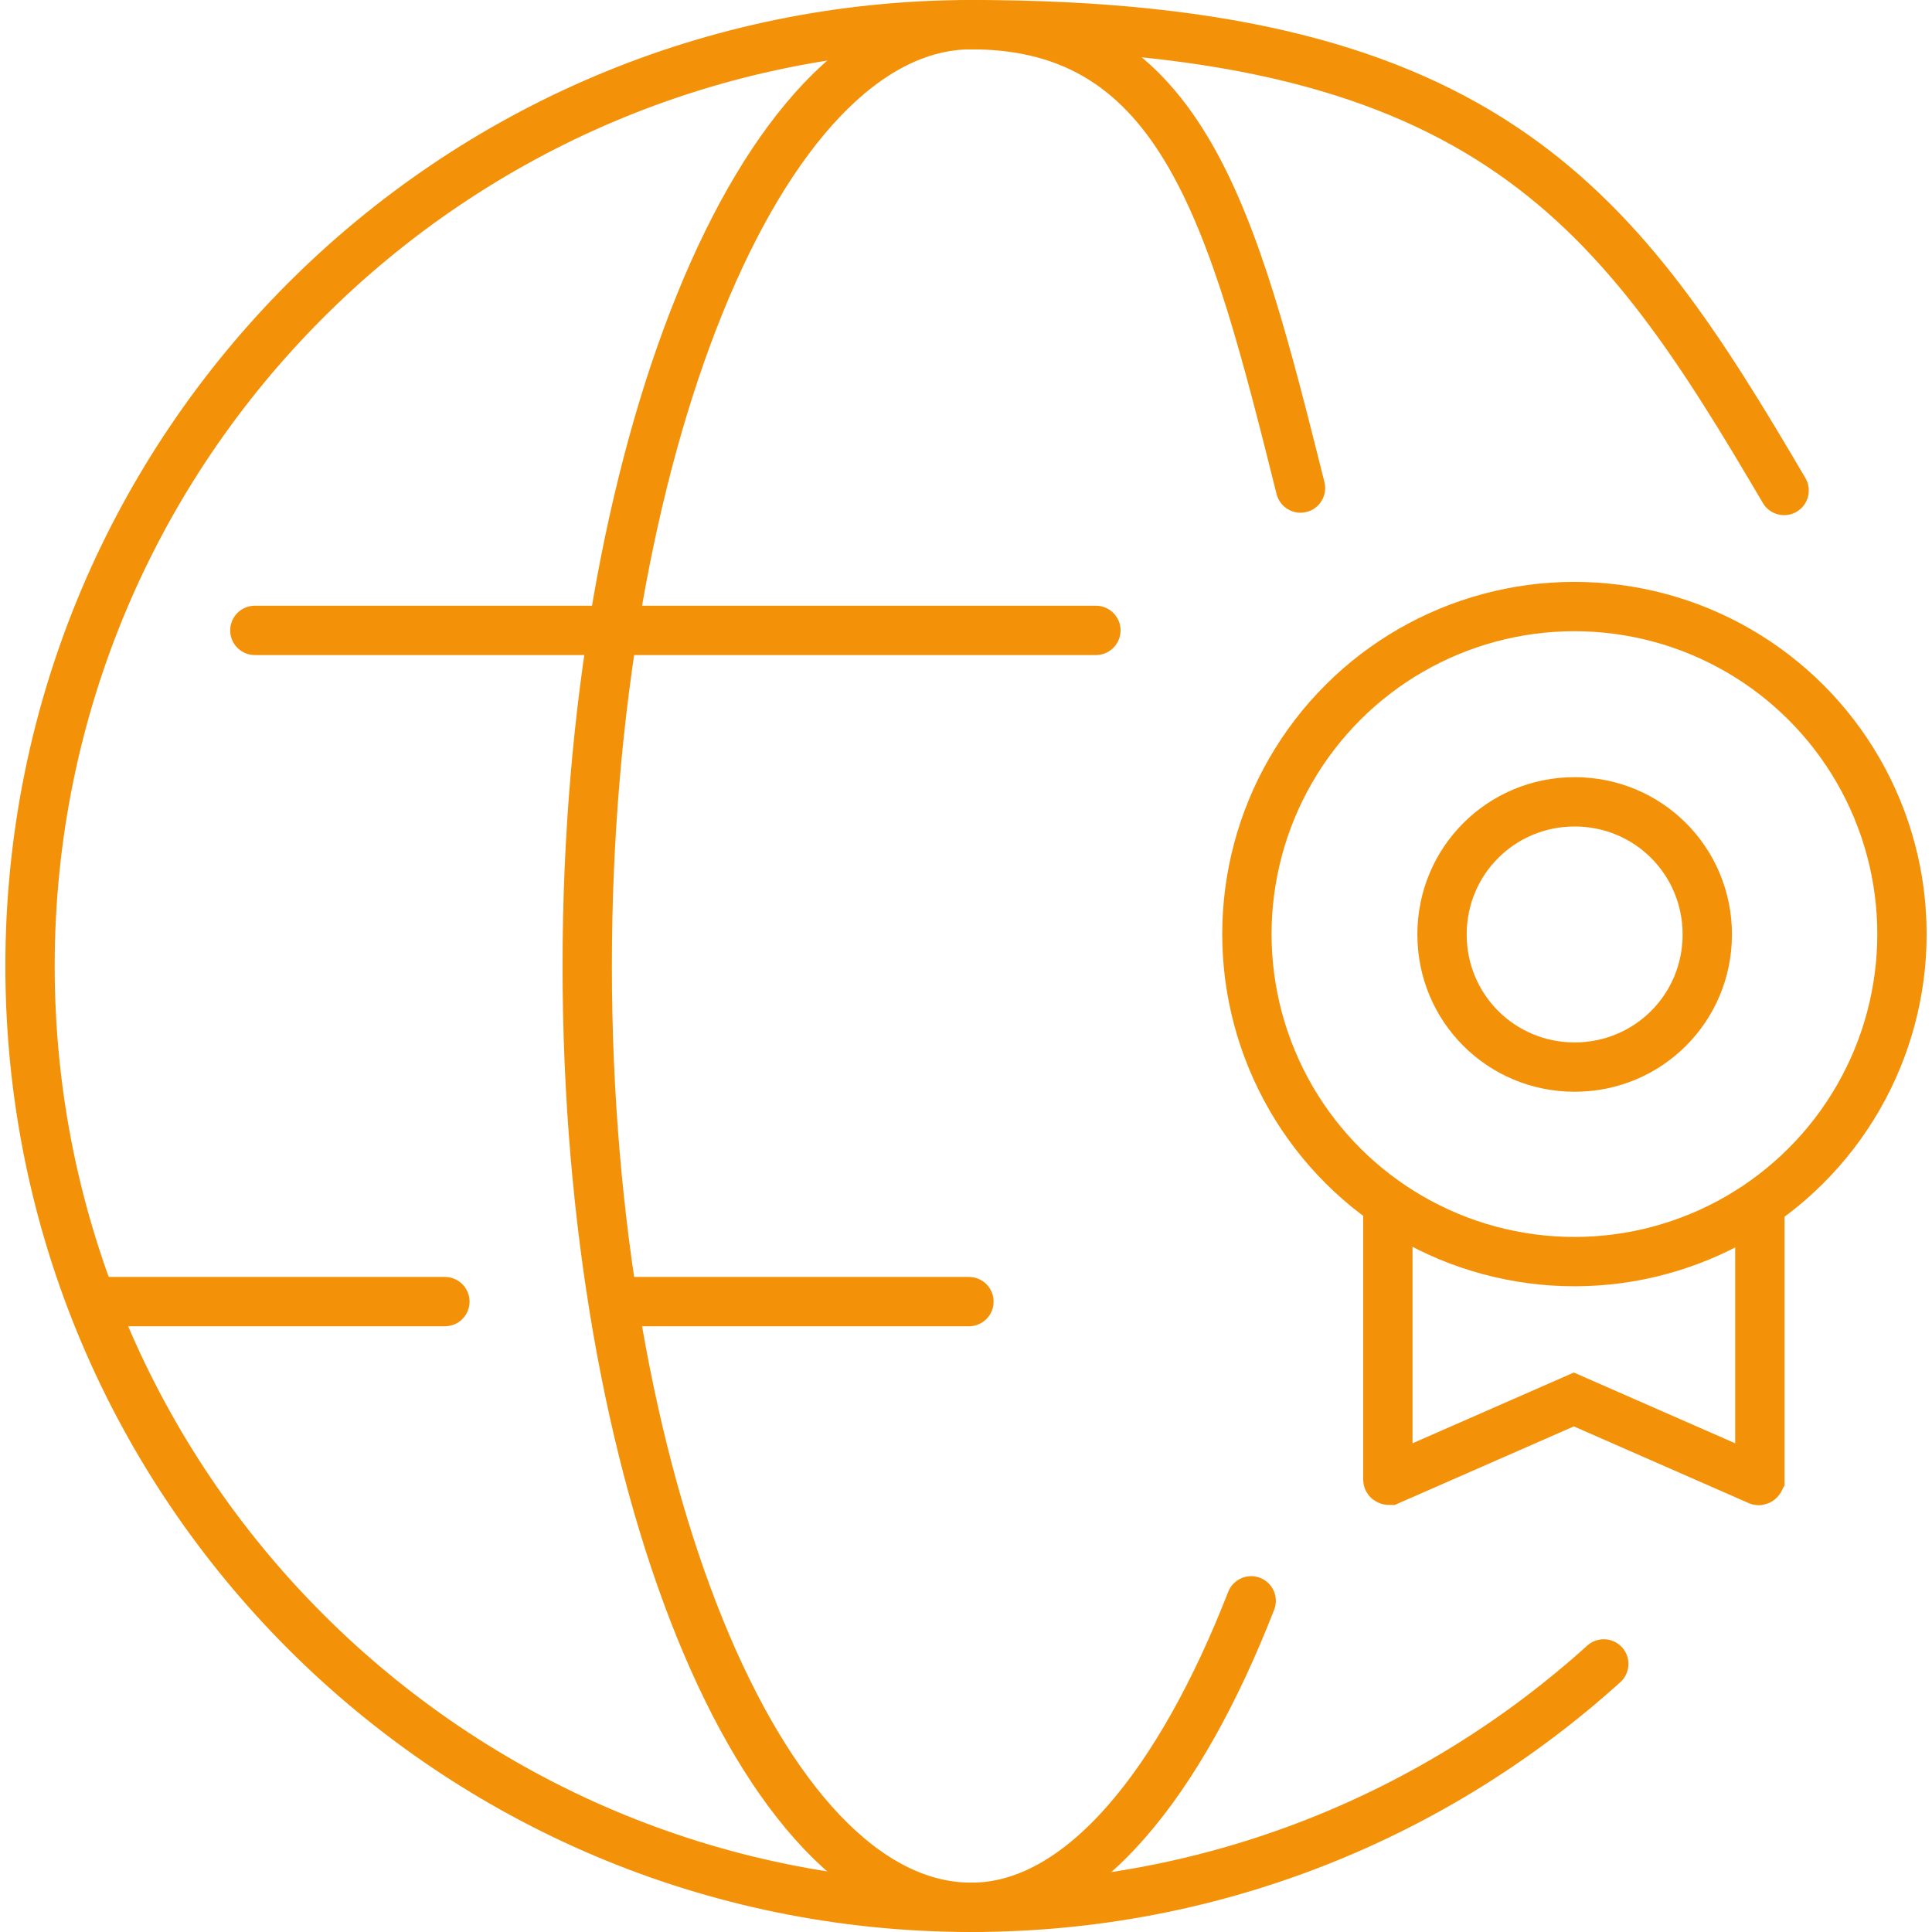 <?xml version="1.0" encoding="UTF-8" standalone="no"?>
<svg
   xmlns:dc="http://purl.org/dc/elements/1.1/"
   xmlns:cc="http://creativecommons.org/ns#"
   xmlns:rdf="http://www.w3.org/1999/02/22-rdf-syntax-ns#"
   xmlns:svg="http://www.w3.org/2000/svg"
   xmlns="http://www.w3.org/2000/svg"
   height="120"
   width="120"
   viewBox="0 0 237.574 238.9"
   version="1.1"
   data-name="int"
   id="int">
  <title
     id="title4539">Passionals International</title>
  <!-- Generator: Adobe Illustrator 29.6.1, SVG Export Plug-In . SVG Version: 2.1.1 Build 9)  -->
  <defs
     id="defs4">
    <style
       id="style2">
      .st0 {
        fill: none;
        stroke: #f39208;
        stroke-linecap: round;
        stroke-miterlimit: 10;
        stroke-width: 6.1px;
      }
    </style>
  </defs>
  <g
     transform="translate(-164.15,-1417.15)"
     id="g16">
    <path
       style="fill:none;stroke:#f39208;stroke-width:6.1px;stroke-linecap:round;stroke-miterlimit:10"
       id="path6"
       d="m 361.8,1622.9 c -20.7,18.7 -48.1,30.1 -78.2,30.1 -64.3,0 -116.4,-52.1 -116.4,-116.4 0,-64.3 52.1,-116.4 116.4,-116.4 64.3,0 80.3,23.2 100.5,57.6"
       class="st0" />
    <path
       style="fill:none;stroke:#f39208;stroke-width:6.1px;stroke-linecap:round;stroke-miterlimit:10"
       id="path8"
       d="m 318.2,1615.1 c -8.7,22.3 -20.9,37.9 -34.6,37.9 -26.2,0 -47.5,-53.2 -47.5,-116.4 0,-63.2 21.3,-116.4 47.5,-116.4 26.2,0 32.4,24.1 40.7,57.3"
       class="st0" />
    <line
       style="fill:none;stroke:#f39208;stroke-width:6.1px;stroke-linecap:round;stroke-miterlimit:10"
       id="line10"
       y2="1495.1"
       x2="299"
       y1="1495.1"
       x1="195"
       class="st0" />
    <line
       style="fill:none;stroke:#f39208;stroke-width:6.1px;stroke-linecap:round;stroke-miterlimit:10"
       id="line12"
       y2="1578.1"
       x2="283.3"
       y1="1578.1"
       x1="240.8"
       class="st0" />
    <line
       style="fill:none;stroke:#f39208;stroke-width:6.1px;stroke-linecap:round;stroke-miterlimit:10"
       id="line14"
       y2="1578.1"
       x2="218.5"
       y1="1578.1"
       x1="176.7"
       class="st0" />
  </g>
  <g
     transform="translate(-164.15,-1417.15)"
     id="g24">
    <circle
       style="fill:none;stroke:#f39208;stroke-width:6.1px;stroke-linecap:round;stroke-miterlimit:10"
       id="circle18"
       transform="rotate(-22.5,358.068,1532.745)"
       r="40.5"
       cy="1532.7"
       cx="358.2"
       class="st0" />
    <path
       style="fill:none;stroke:#f39208;stroke-width:6.1px;stroke-linecap:round;stroke-miterlimit:10"
       id="path20"
       d="m 381.1,1566.3 v 33.8 c 0,0 -0.1,0.2 -0.2,0.1 l -22.8,-10 -22.8,10 c 0,0 -0.2,0 -0.2,-0.1 v -33.8"
       class="st0" />
    <path
       style="fill:none;stroke:#f39208;stroke-width:6.1px;stroke-linecap:round;stroke-miterlimit:10"
       id="path22"
       d="m 374.6,1532.7 c 0,9.1 -7.3,16.4 -16.4,16.4 -9.1,0 -16.4,-7.3 -16.4,-16.4 0,-9.1 7.3,-16.4 16.4,-16.4 9.1,0 16.4,7.3 16.4,16.4 z"
       class="st0" />
  </g>
</svg>
